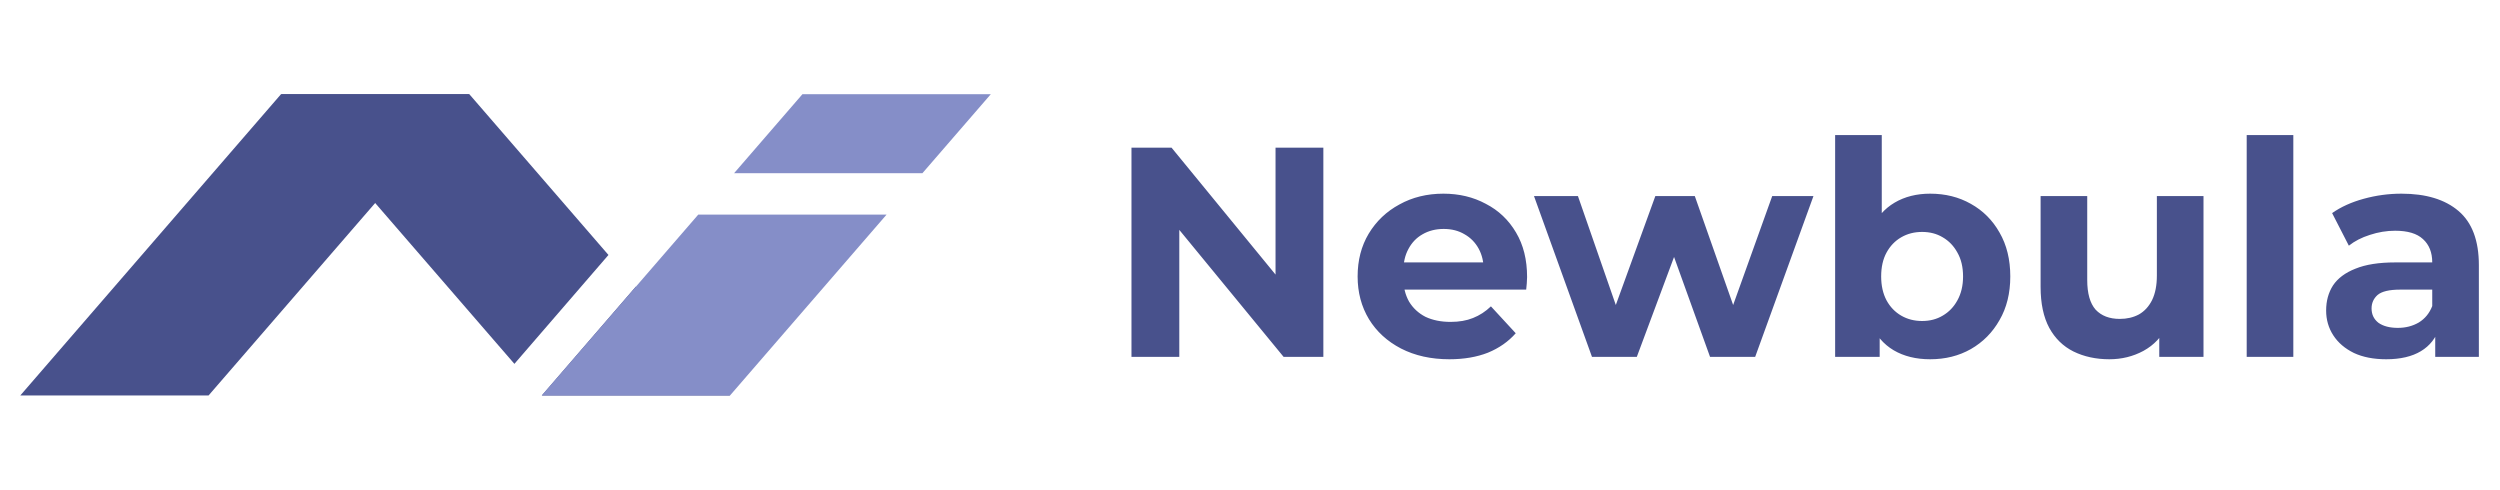 <svg width="3881" height="761" viewBox="0 0 3881 761" fill="none" xmlns="http://www.w3.org/2000/svg">
<path d="M436.239 146.214L728.657 146.204L323.76 613.952L31.491 613.951L436.239 146.214Z" fill="#48518C"/>
<path fill-rule="evenodd" clip-rule="evenodd" d="M436.164 146.207L728.581 146.217L944.567 395.816L798.561 564.858L436.164 146.207ZM841.115 613.955L1133.33 613.955L987.087 444.953L841.115 613.955Z" fill="#48518C"/>
<path fill-rule="evenodd" clip-rule="evenodd" d="M1538.14 146.207L1245.72 146.217L1139.61 268.849L1431.98 268.849L1538.14 146.207ZM1376.33 333.135L1083.98 333.135L840.977 613.955L1133.25 613.955L1376.33 333.135Z" fill="#858EC8"/>
<path d="M1756.5 554V229.2H1818.67L2010.3 463.056H1980.14V229.2H2054.38V554H1992.67L1800.58 320.144H1830.74V554H1756.5ZM2250.01 557.712C2221.56 557.712 2196.5 552.144 2174.85 541.008C2153.5 529.872 2136.95 514.715 2125.2 495.536C2113.44 476.048 2107.57 453.931 2107.57 429.184C2107.57 404.128 2113.29 382.011 2124.73 362.832C2136.49 343.344 2152.42 328.187 2172.53 317.36C2192.63 306.224 2215.37 300.656 2240.73 300.656C2265.17 300.656 2287.13 305.915 2306.62 316.432C2326.42 326.64 2342.04 341.488 2353.49 360.976C2364.93 380.155 2370.65 403.2 2370.65 430.112C2370.65 432.896 2370.5 436.144 2370.19 439.856C2369.88 443.259 2369.57 446.507 2369.26 449.6H2166.49V407.376H2331.21L2303.37 419.904C2303.37 406.912 2300.75 395.621 2295.49 386.032C2290.23 376.443 2282.96 369.019 2273.68 363.76C2264.4 358.192 2253.57 355.408 2241.2 355.408C2228.83 355.408 2217.84 358.192 2208.25 363.76C2198.97 369.019 2191.71 376.597 2186.45 386.496C2181.19 396.085 2178.56 407.531 2178.56 420.832V431.968C2178.56 445.579 2181.5 457.643 2187.37 468.16C2193.56 478.368 2202.07 486.256 2212.89 491.824C2224.03 497.083 2237.02 499.712 2251.87 499.712C2265.17 499.712 2276.77 497.701 2286.67 493.68C2296.88 489.659 2306.16 483.627 2314.51 475.584L2353.02 517.344C2341.58 530.336 2327.19 540.389 2309.87 547.504C2292.55 554.309 2272.6 557.712 2250.01 557.712ZM2471.39 554L2381.37 304.368H2449.58L2524.28 519.2H2491.8L2569.75 304.368H2631L2706.63 519.2H2674.15L2751.18 304.368H2815.21L2724.73 554H2654.67L2588.31 369.792H2609.66L2540.99 554H2471.39ZM2996.41 557.712C2974.45 557.712 2955.58 553.072 2939.81 543.792C2924.03 534.512 2911.97 520.437 2903.61 501.568C2895.26 482.389 2891.09 458.261 2891.09 429.184C2891.09 399.797 2895.42 375.669 2904.08 356.8C2913.05 337.931 2925.42 323.856 2941.2 314.576C2956.97 305.296 2975.38 300.656 2996.41 300.656C3019.92 300.656 3040.96 305.915 3059.52 316.432C3078.39 326.949 3093.23 341.797 3104.06 360.976C3115.2 380.155 3120.77 402.891 3120.77 429.184C3120.77 455.168 3115.2 477.749 3104.06 496.928C3093.23 516.107 3078.39 531.109 3059.52 541.936C3040.96 552.453 3019.92 557.712 2996.41 557.712ZM2848.86 554V209.712H2921.25V354.944L2916.61 428.72L2918 502.96V554H2848.86ZM2983.89 498.32C2995.95 498.32 3006.62 495.536 3015.9 489.968C3025.49 484.4 3033.07 476.512 3038.64 466.304C3044.51 455.787 3047.45 443.413 3047.45 429.184C3047.45 414.645 3044.51 402.272 3038.64 392.064C3033.07 381.856 3025.49 373.968 3015.9 368.4C3006.62 362.832 2995.95 360.048 2983.89 360.048C2971.82 360.048 2960.99 362.832 2951.41 368.4C2941.82 373.968 2934.24 381.856 2928.67 392.064C2923.1 402.272 2920.32 414.645 2920.32 429.184C2920.32 443.413 2923.1 455.787 2928.67 466.304C2934.24 476.512 2941.82 484.4 2951.41 489.968C2960.99 495.536 2971.82 498.32 2983.89 498.32ZM3274.55 557.712C3253.82 557.712 3235.26 553.691 3218.87 545.648C3202.78 537.605 3190.26 525.387 3181.28 508.992C3172.31 492.288 3167.83 471.099 3167.83 445.424V304.368H3240.21V434.752C3240.21 455.477 3244.54 470.789 3253.2 480.688C3262.18 490.277 3274.7 495.072 3290.79 495.072C3301.92 495.072 3311.82 492.752 3320.48 488.112C3329.15 483.163 3335.95 475.739 3340.9 465.84C3345.85 455.632 3348.32 442.949 3348.32 427.792V304.368H3420.71V554H3352.04V485.328L3364.56 505.28C3356.21 522.603 3343.84 535.749 3327.44 544.72C3311.36 553.381 3293.73 557.712 3274.55 557.712ZM3487.77 554V209.712H3560.15V554H3487.77ZM3780.45 554V505.28L3775.81 494.608V407.376C3775.81 391.909 3771.02 379.845 3761.43 371.184C3752.15 362.523 3737.76 358.192 3718.27 358.192C3704.97 358.192 3691.83 360.357 3678.83 364.688C3666.15 368.709 3655.32 374.277 3646.35 381.392L3620.37 330.816C3633.98 321.227 3650.38 313.803 3669.55 308.544C3688.73 303.285 3708.22 300.656 3728.02 300.656C3766.07 300.656 3795.61 309.627 3816.64 327.568C3837.68 345.509 3848.19 373.504 3848.19 411.552V554H3780.45ZM3704.35 557.712C3684.87 557.712 3668.16 554.464 3654.24 547.968C3640.32 541.163 3629.65 532.037 3622.23 520.592C3614.8 509.147 3611.09 496.309 3611.09 482.08C3611.09 467.232 3614.65 454.24 3621.76 443.104C3629.19 431.968 3640.79 423.307 3656.56 417.12C3672.34 410.624 3692.91 407.376 3718.27 407.376H3784.63V449.6H3726.16C3709.15 449.6 3697.39 452.384 3690.9 457.952C3684.71 463.52 3681.62 470.48 3681.62 478.832C3681.62 488.112 3685.18 495.536 3692.29 501.104C3699.71 506.363 3709.77 508.992 3722.45 508.992C3734.51 508.992 3745.34 506.208 3754.93 500.64C3764.52 494.763 3771.48 486.256 3775.81 475.12L3786.95 508.528C3781.69 524.613 3772.1 536.832 3758.18 545.184C3744.26 553.536 3726.32 557.712 3704.35 557.712Z" fill="#48518C"/>
</svg>
